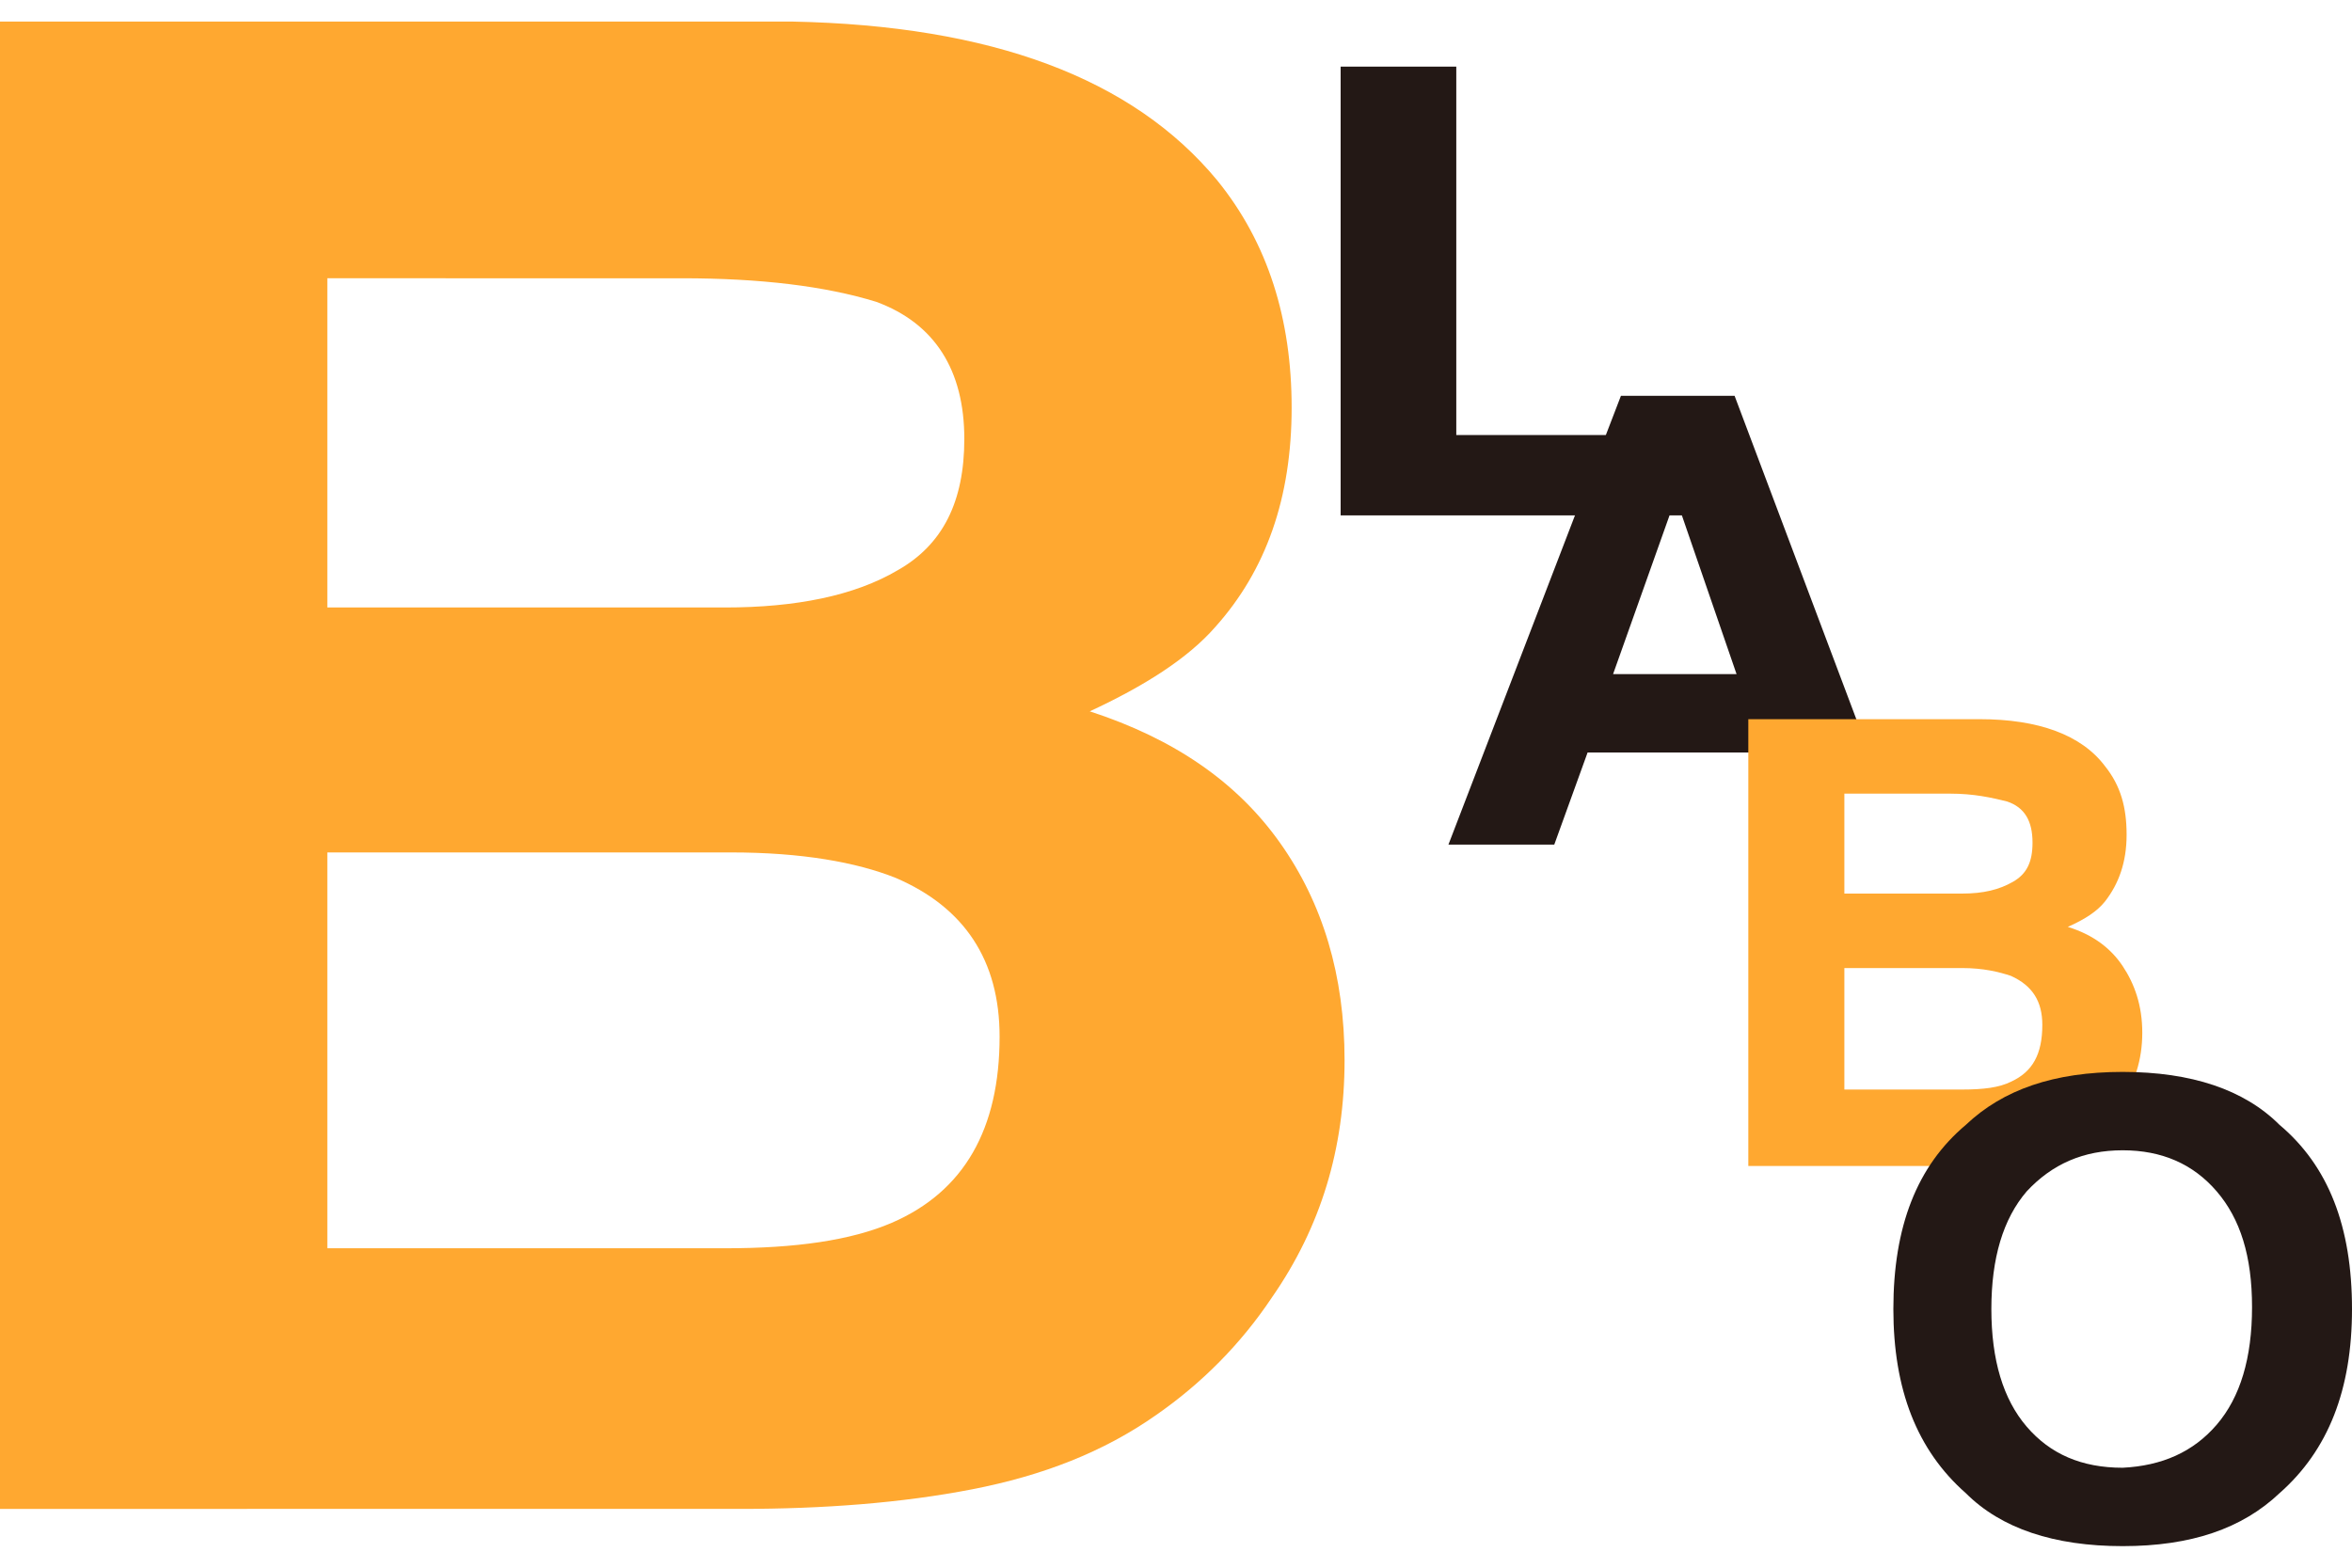 <?xml version="1.0" encoding="utf-8"?>
<!-- Generator: Adobe Illustrator 22.0.1, SVG Export Plug-In . SVG Version: 6.00 Build 0)  -->
<svg version="1.1" id="レイヤー_1" xmlns="http://www.w3.org/2000/svg" xmlns:xlink="http://www.w3.org/1999/xlink" x="0px"
	 y="0px" viewBox="0 0 120 80" style="enable-background:new 0 0 120 80;" xml:space="preserve">
<style type="text/css">
	.st0{fill:#FFA830;}
	.st1{fill:#231815;}
</style>
<g>
	<g>
		<path class="st0" d="M62.1,9.2c2.6,3.2,3.8,7.1,3.8,11.6c0,4.6-1.3,8.3-3.9,11.2c-1.4,1.6-3.6,3-6.4,4.3c4.3,1.4,7.5,3.6,9.7,6.7
			c2.2,3.1,3.3,6.8,3.3,11.1c0,4.5-1.2,8.5-3.7,12.1c-1.6,2.4-3.6,4.4-5.9,6c-2.7,1.9-5.8,3.1-9.4,3.8c-3.6,0.7-7.6,1-11.8,1H0V1.1
			h40.4C50.6,1.3,57.8,4,62.1,9.2z M16.7,14.3V31H37c3.6,0,6.6-0.6,8.8-1.9c2.3-1.3,3.4-3.5,3.4-6.7c0-3.5-1.5-5.9-4.5-7
			c-2.6-0.8-5.9-1.2-9.9-1.2H16.7z M16.7,43.5v20.2H37c3.6,0,6.4-0.4,8.5-1.3c3.7-1.6,5.5-4.8,5.5-9.5c0-3.9-1.8-6.6-5.3-8.1
			c-2-0.8-4.8-1.3-8.4-1.3H16.7z"/>
	</g>
	<g>
		<path class="st1" d="M68.4,3.4h5.9v18.8h14.2v4.1H68.4V3.4z"/>
	</g>
	<g>
		<path class="st1" d="M82.7,20.2h5.8L95.2,38l-3.6,5.1L90,38.4h-9l-1.7,4.7h-5.4L82.7,20.2z M82.3,34.4h6.3l-3.1-9L82.3,34.4z"/>
	</g>
	<g>
		<path class="st0" d="M107.4,39.1c0.8,1,1.1,2.1,1.1,3.5c0,1.4-0.4,2.5-1.1,3.4c-0.4,0.5-1,0.9-1.9,1.3c1.3,0.4,2.2,1.1,2.8,2
			c0.6,0.9,1,2,1,3.4c0,1.4-0.4,2.6-1.1,3.6c-0.5,0.7-1,1.3-1.7,1.8c-0.8,0.6-1.7,0.9-2.8,1.1c-1.1,0.2-2.2,0.3-3.5,0.3H89.2V36.7
			H101C104,36.7,106.2,37.5,107.4,39.1z M94.1,40.6v5h6c1.1,0,1.9-0.2,2.6-0.6c0.7-0.4,1-1,1-2c0-1.1-0.4-1.8-1.3-2.1
			c-0.8-0.2-1.7-0.4-2.9-0.4H94.1z M94.1,49.5v6.1h6c1.1,0,1.9-0.1,2.5-0.4c1.1-0.5,1.6-1.4,1.6-2.9c0-1.2-0.5-2-1.6-2.5
			c-0.6-0.2-1.4-0.4-2.5-0.4H94.1z"/>
	</g>
	<g>
		<path class="st1" d="M116.3,76.2c-1.9,1.8-4.5,2.7-8,2.7c-3.5,0-6.2-0.9-8-2.7c-2.5-2.2-3.7-5.3-3.7-9.4c0-4.2,1.2-7.3,3.7-9.4
			c1.9-1.8,4.5-2.7,8-2.7c3.5,0,6.2,0.9,8,2.7c2.5,2.1,3.7,5.2,3.7,9.4C120,70.9,118.8,74,116.3,76.2z M113.1,72.7
			c1.2-1.4,1.8-3.4,1.8-6c0-2.6-0.6-4.5-1.8-5.9c-1.2-1.4-2.8-2.1-4.8-2.1c-2,0-3.6,0.7-4.9,2.1c-1.2,1.4-1.8,3.4-1.8,6
			c0,2.6,0.6,4.6,1.8,6c1.2,1.4,2.8,2.1,4.9,2.1C110.3,74.8,111.9,74.1,113.1,72.7z"/>
	</g>
</g>
<g>
</g>
<g>
</g>
<g>
</g>
<g>
</g>
<g>
</g>
<g>
</g>
<g>
</g>
<g>
</g>
<g>
</g>
<g>
</g>
<g>
</g>
<g>
</g>
<g>
</g>
<g>
</g>
<g>
</g>
</svg>
